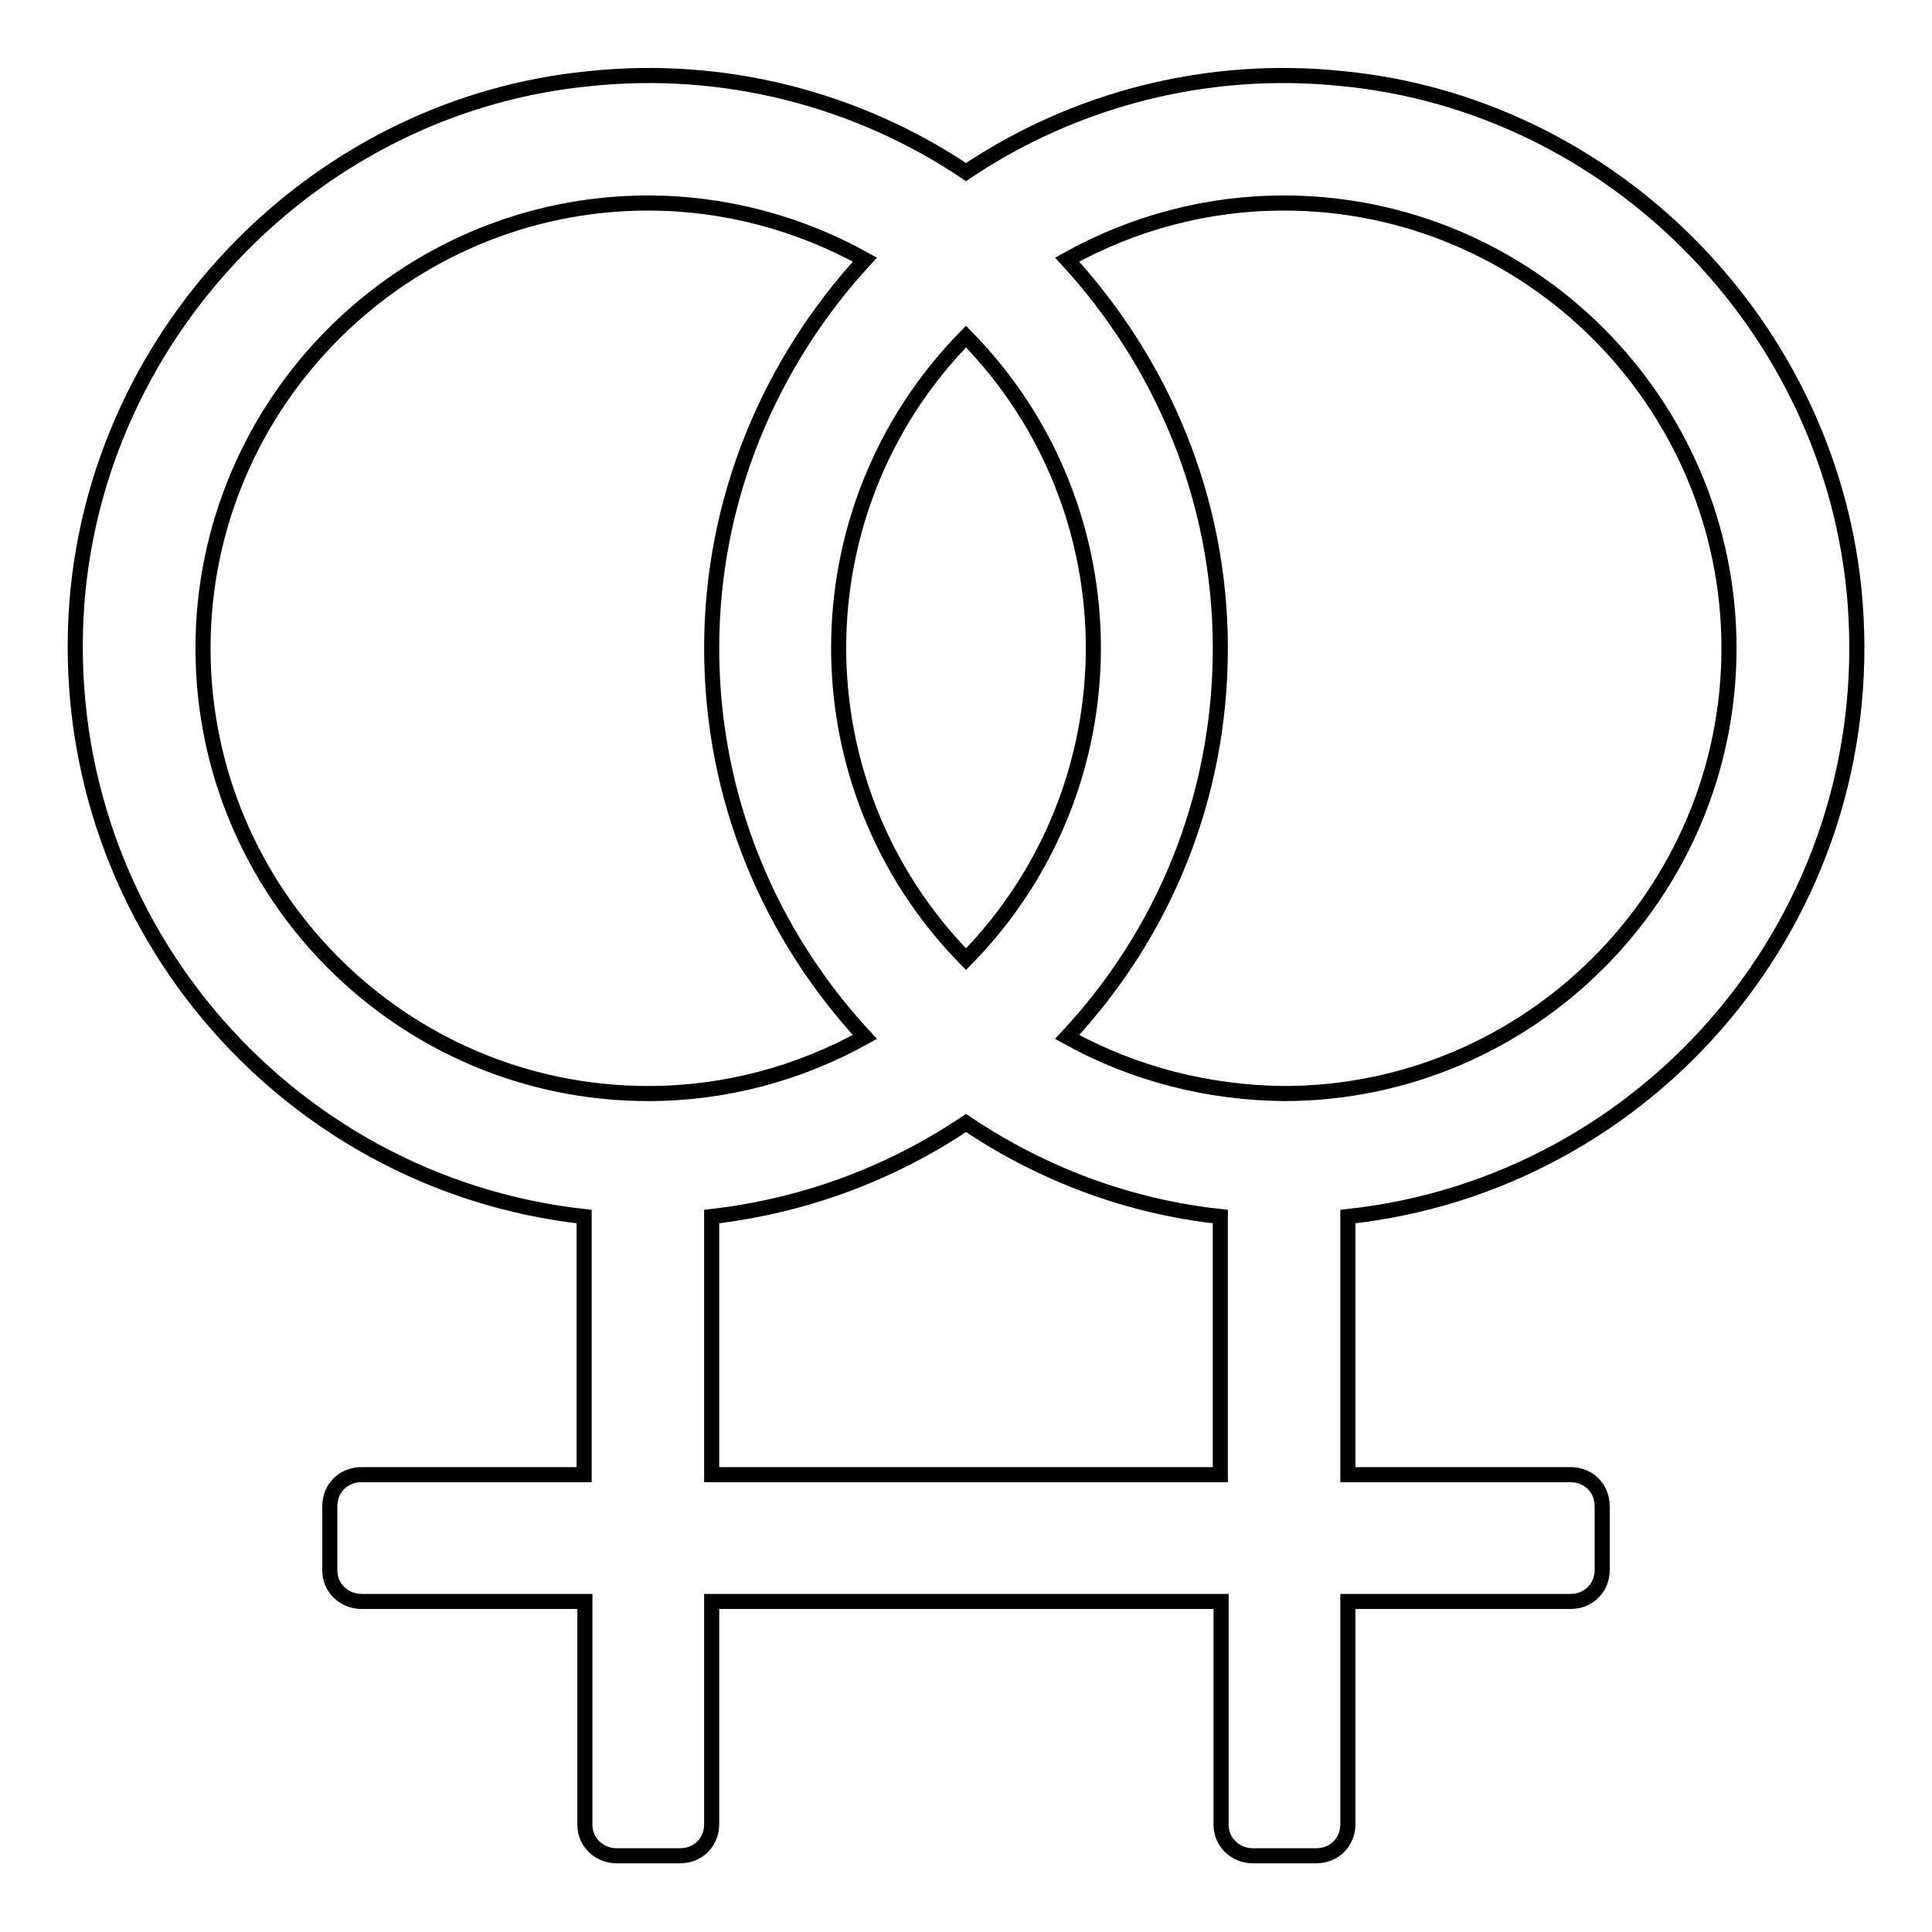 <?xml version="1.0" encoding="utf-8"?>
<!-- Svg Vector Icons : http://www.onlinewebfonts.com/icon -->
<!DOCTYPE svg PUBLIC "-//W3C//DTD SVG 1.1//EN" "http://www.w3.org/Graphics/SVG/1.1/DTD/svg11.dtd">
<svg version="1.1" xmlns="http://www.w3.org/2000/svg" xmlns:xlink="http://www.w3.org/1999/xlink" x="0px" y="0px" viewBox="0 0 256 256" enable-background="new 0 0 256 256" xml:space="preserve">
<g> <path stroke-width="2" fill-opacity="0" stroke="#000000"  d="M245.8,79.7c3.3,41.8-27.3,77.2-67.2,81.5v34.2h29.5c2.4,0,4.2,1.8,4.2,4.2v8.4c0,2.4-1.8,4.2-4.2,4.2 h-29.5v29.5c0,2.4-1.8,4.2-4.2,4.2h-8.4c-2.3,0-4.2-1.8-4.2-4.1c0,0,0-0.1,0-0.1v-29.5H94.3v29.5c0,2.4-1.8,4.2-4.2,4.2h-8.4 c-2.3,0-4.2-1.8-4.2-4.1c0,0,0-0.1,0-0.1v-29.5H47.9c-2.3,0-4.2-1.8-4.2-4.1c0,0,0-0.1,0-0.1v-8.4c0-2.4,1.8-4.2,4.2-4.2h29.5 v-34.2C37.5,156.8,7,121.4,10.2,79.7c2.9-36.2,32-65.9,68.1-69.3C95.8,8.6,113.4,13,128,22.8c14.6-9.8,32.2-14.2,49.7-12.4 C213.7,13.8,242.9,43.4,245.8,79.7z M128,127.1c22.5-22.9,22.5-59.6,0-82.5C105.5,67.5,105.5,104.2,128,127.1z M85.9,144.9 c10.1,0,19.9-2.6,28.7-7.5c-12.6-13.6-20.3-31.6-20.3-51.5s7.8-37.9,20.3-51.5c-8.8-4.9-18.7-7.5-28.7-7.5c-32.5,0-59,26.5-59,59 S53.3,144.9,85.9,144.9z M161.7,195.4v-34.2c-12.1-1.3-23.6-5.6-33.7-12.4c-10.1,6.8-21.6,11-33.7,12.4v34.2H161.7L161.7,195.4z  M170.1,144.9c32.5,0,59-26.5,59-59s-26.5-59-59-59c-10.1,0-19.9,2.6-28.7,7.5c12.5,13.6,20.3,31.6,20.3,51.5s-7.6,37.9-20.3,51.5 C150.2,142.3,160.1,144.8,170.1,144.9z"/></g>
</svg>